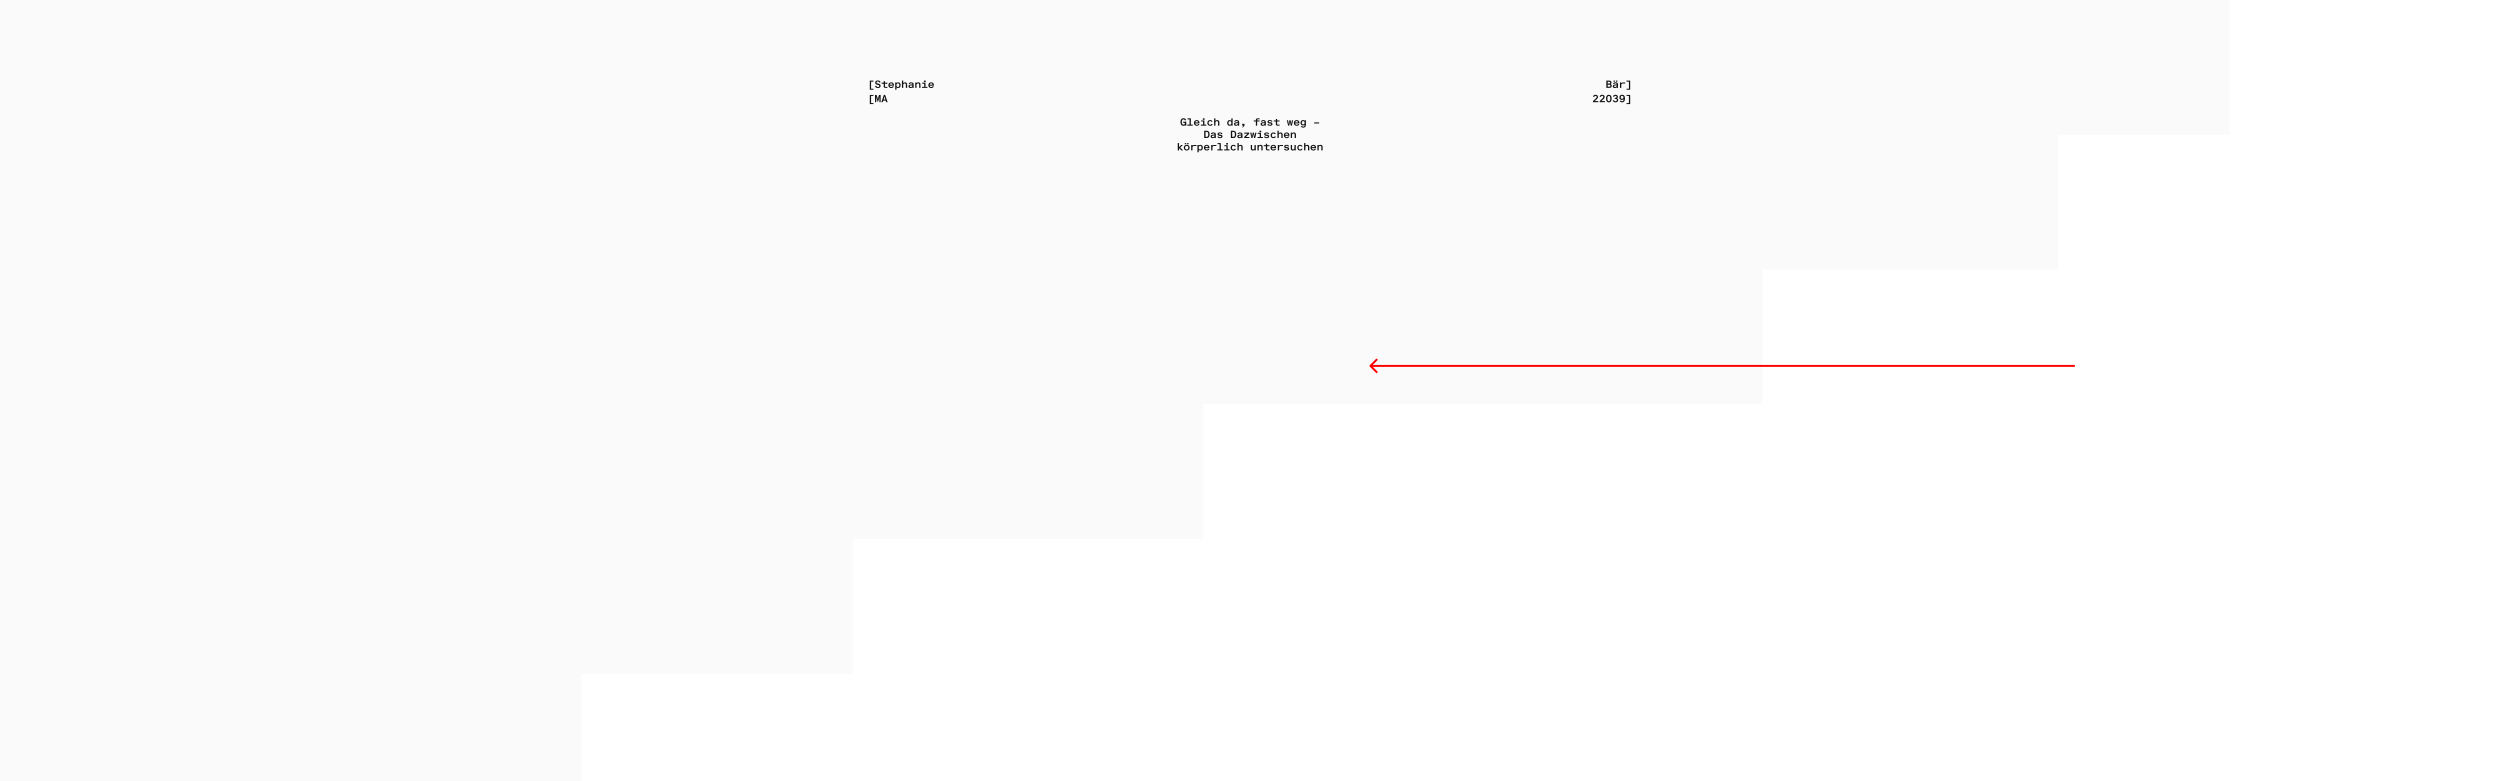 <svg width="3840" height="1200" viewBox="0 0 3840 1200" fill="none" xmlns="http://www.w3.org/2000/svg">
<rect x="0" y="0" width="3840" height="1200" fill="#333333" stroke="none"/>
<g clip-path="url(#clip0_1_385)">
<rect width="3840" height="1200" fill="#FAFAFA"/>
<path d="M1336.04 123.8H1341.64V125.4H1337.96V136.28H1341.64V137.88H1336.04V123.8ZM1348.43 135.24C1345.71 135.24 1344.19 133.8 1344.11 131.88H1346.23C1346.27 133 1347.07 133.64 1348.43 133.64C1349.79 133.64 1350.59 133 1350.59 132.04C1350.59 131.16 1350.16 130.664 1348.75 130.44L1347.68 130.264C1345.55 129.912 1344.27 128.68 1344.27 126.84C1344.27 124.92 1345.79 123.56 1348.35 123.56C1351.23 123.56 1352.32 125.208 1352.43 126.68H1350.35C1350.27 125.88 1349.71 125.16 1348.35 125.16C1346.83 125.16 1346.27 125.96 1346.27 126.68C1346.27 127.56 1346.75 128.056 1348.08 128.28L1349.15 128.456C1351.39 128.824 1352.59 129.72 1352.59 131.88C1352.59 133.88 1351.07 135.24 1348.43 135.24ZM1359.34 132.76C1359.34 133.24 1359.47 133.464 1359.95 133.464H1363.07V135H1359.79C1358.27 135 1357.36 134.28 1357.36 132.76V128.6H1354.11V127H1357.36V124.76H1359.34V127H1363.07V128.6H1359.34V132.76ZM1368.9 135.24C1366.18 135.24 1364.5 133.32 1364.5 130.84C1364.5 128.36 1366.22 126.44 1368.82 126.44C1370.98 126.44 1372.34 127.544 1372.87 129.208C1373.06 129.816 1373.14 130.536 1373.14 131.24V131.544H1366.55C1366.66 132.584 1367.46 133.736 1368.9 133.736C1370.1 133.736 1370.65 133.128 1370.84 132.6H1372.98C1372.52 134.056 1371.14 135.24 1368.9 135.24ZM1366.57 130.04H1371.05C1371 128.92 1370.2 127.944 1368.82 127.944C1367.46 127.944 1366.7 128.92 1366.57 130.04ZM1375.06 126.68H1377.04V127.64C1377.46 127.016 1378.26 126.44 1379.62 126.44C1382.1 126.44 1383.38 128.44 1383.38 130.84C1383.38 133.24 1382.1 135.24 1379.62 135.24C1378.18 135.24 1377.46 134.664 1377.04 134.04V137.88H1375.06V126.68ZM1379.22 128.04C1377.86 128.04 1376.96 129.16 1376.96 130.84C1376.96 132.52 1377.86 133.64 1379.22 133.64C1380.66 133.64 1381.39 132.6 1381.39 130.84C1381.39 129.08 1380.66 128.04 1379.22 128.04ZM1387.36 135H1385.37V123.8H1387.36V127.72C1387.88 126.92 1388.81 126.44 1390.09 126.44C1392.12 126.44 1393.37 127.64 1393.37 129.8V135H1391.39V129.96C1391.39 128.76 1390.84 128.104 1389.56 128.104C1388.28 128.104 1387.36 128.92 1387.36 130.44V135ZM1398.52 135.24C1396.76 135.24 1395.37 134.36 1395.37 132.52C1395.37 130.92 1396.6 130.056 1398.52 129.88L1401.38 129.624V129.48C1401.38 128.52 1400.84 127.944 1399.56 127.944C1398.36 127.944 1397.86 128.312 1397.73 128.92H1395.69C1395.94 127.416 1397.21 126.44 1399.56 126.44C1400.92 126.44 1402.12 126.808 1402.74 127.544C1403.16 128.024 1403.37 128.68 1403.37 129.48V135H1401.38V134.056C1400.84 134.728 1400.1 135.24 1398.52 135.24ZM1398.84 133.72C1400.2 133.72 1401.38 132.92 1401.38 131.4V131.064L1398.6 131.32C1397.86 131.384 1397.35 131.8 1397.35 132.52C1397.35 133.32 1397.93 133.72 1398.84 133.72ZM1407.82 135H1405.84V126.68H1407.82V127.72C1408.35 126.92 1409.28 126.44 1410.56 126.44C1412.59 126.44 1413.84 127.64 1413.84 129.8V135H1411.86V129.96C1411.86 128.76 1411.28 128.104 1410 128.104C1408.72 128.104 1407.82 128.92 1407.82 130.44V135ZM1419.2 123.8H1421.92V126.04H1419.2V123.8ZM1416.48 127H1421.55V133.4H1424.48V135H1416.16V133.4H1419.56V128.6H1416.48V127ZM1430.31 135.24C1427.59 135.24 1425.91 133.32 1425.91 130.84C1425.91 128.36 1427.62 126.44 1430.23 126.44C1432.39 126.44 1433.75 127.544 1434.28 129.208C1434.47 129.816 1434.55 130.536 1434.55 131.24V131.544H1427.96C1428.07 132.584 1428.87 133.736 1430.31 133.736C1431.51 133.736 1432.05 133.128 1432.25 132.6H1434.39C1433.93 134.056 1432.55 135.24 1430.31 135.24ZM1427.97 130.04H1432.45C1432.41 128.92 1431.61 127.944 1430.23 127.944C1428.87 127.944 1428.1 128.92 1427.97 130.04Z" fill="#121212"/>
<path d="M1336.04 1042.8H1341.64V1044.4H1337.96V1055.28H1341.64V1056.88H1336.04V1042.8ZM1343.71 1042.8H1345.87L1347.49 1048.14C1347.84 1049.33 1348.03 1050.08 1348.32 1051.36H1348.39C1348.67 1050.08 1348.87 1049.33 1349.22 1048.14L1350.83 1042.8H1352.99L1349.39 1054H1347.31L1343.71 1042.8ZM1363.07 1050.88C1362.51 1052.96 1360.99 1054.24 1358.75 1054.24C1355.71 1054.24 1354.11 1051.92 1354.11 1048.4C1354.11 1044.88 1355.71 1042.56 1358.75 1042.56C1360.99 1042.56 1362.35 1043.76 1362.91 1045.68H1360.7C1360.43 1044.88 1359.79 1044.32 1358.75 1044.32C1356.83 1044.32 1356.19 1046.24 1356.19 1048.4C1356.19 1050.56 1356.83 1052.48 1358.75 1052.48C1359.87 1052.48 1360.59 1051.84 1360.88 1050.88H1363.07Z" fill="#121212"/>
<path d="M2429.93 1054H2426.41V1042.8H2429.93C2433.29 1042.8 2434.73 1044.88 2434.73 1048.4C2434.73 1051.92 2433.29 1054 2429.93 1054ZM2428.49 1044.56V1052.24H2429.77C2432.17 1052.24 2432.65 1050.88 2432.65 1048.4C2432.65 1045.92 2432.17 1044.56 2429.77 1044.56H2428.49ZM2439.68 1042.8H2442.4V1045.04H2439.68V1042.8ZM2436.96 1046H2442.03V1052.4H2444.96V1054H2436.64V1052.4H2440.05V1047.6H2436.96V1046ZM2446.71 1045.68H2448.7V1046.64C2449.11 1046.02 2449.91 1045.44 2451.27 1045.44C2453.75 1045.44 2455.03 1047.44 2455.03 1049.84C2455.03 1052.24 2453.75 1054.24 2451.27 1054.24C2449.83 1054.24 2449.11 1053.66 2448.7 1053.04V1056.88H2446.71V1045.68ZM2450.87 1047.04C2449.51 1047.04 2448.62 1048.16 2448.62 1049.84C2448.62 1051.52 2449.51 1052.64 2450.87 1052.64C2452.31 1052.64 2453.05 1051.6 2453.05 1049.84C2453.05 1048.08 2452.31 1047.04 2450.87 1047.04ZM2457.11 1042.8H2462.18V1052.4H2465.11V1054H2456.79V1052.4H2460.2V1044.4H2457.11V1042.8ZM2471.18 1054.24C2468.46 1054.24 2466.7 1052.32 2466.7 1049.84C2466.7 1047.36 2468.46 1045.44 2471.18 1045.44C2473.9 1045.44 2475.66 1047.36 2475.66 1049.84C2475.66 1052.32 2473.9 1054.24 2471.18 1054.24ZM2471.18 1052.64C2472.94 1052.64 2473.68 1051.2 2473.68 1049.84C2473.68 1048.48 2472.94 1047.04 2471.18 1047.04C2469.42 1047.04 2468.69 1048.48 2468.69 1049.84C2468.69 1051.2 2469.42 1052.64 2471.18 1052.64ZM2480.46 1048C2480.46 1047.44 2480.3 1047.12 2479.74 1047.12C2479.1 1047.12 2478.86 1047.52 2478.86 1048.24V1054H2476.94V1045.68H2478.86V1046.16C2479.05 1045.84 2479.58 1045.44 2480.38 1045.44C2481.1 1045.44 2481.74 1045.71 2482.06 1046.24C2482.33 1045.76 2482.86 1045.44 2483.74 1045.44C2484.86 1045.44 2485.9 1046.16 2485.9 1047.68V1054H2483.98V1048C2483.98 1047.44 2483.82 1047.12 2483.26 1047.12C2482.62 1047.12 2482.38 1047.52 2482.38 1048.24V1054H2480.46V1048ZM2491.73 1054.24C2489.01 1054.24 2487.33 1052.32 2487.33 1049.84C2487.33 1047.36 2489.04 1045.44 2491.65 1045.44C2493.81 1045.44 2495.17 1046.54 2495.7 1048.21C2495.89 1048.82 2495.97 1049.54 2495.97 1050.24V1050.54H2489.38C2489.49 1051.58 2490.29 1052.74 2491.73 1052.74C2492.93 1052.74 2493.48 1052.13 2493.67 1051.6H2495.81C2495.35 1053.06 2493.97 1054.24 2491.73 1054.24ZM2489.4 1049.04H2493.88C2493.83 1047.92 2493.03 1046.94 2491.65 1046.94C2490.29 1046.94 2489.52 1047.92 2489.4 1049.04ZM2498.37 1042.8H2503.97V1056.88H2498.37V1055.28H2502.05V1044.4H2498.37V1042.8Z" fill="#121212"/>
<path d="M1336.04 145.8H1341.64V147.4H1337.96V158.28H1341.64V159.88H1336.04V145.8ZM1344.03 145.8H1346.43L1347.47 148.92C1347.86 150.088 1348.08 151 1348.32 152.28H1348.39C1348.63 151 1348.83 150.104 1349.23 148.92L1350.27 145.8H1352.67V157H1350.75V153C1350.75 151.72 1350.79 150.552 1350.83 149.272H1350.74C1350.43 150.552 1350.08 151.896 1349.76 152.84L1348.35 157L1346.95 152.84C1346.63 151.896 1346.27 150.552 1345.97 149.272H1345.87C1345.92 150.552 1345.95 151.72 1345.95 153V157H1344.03V145.8ZM1357.55 145.8H1359.63L1363.39 157H1361.23L1360.49 154.6H1356.68L1355.95 157H1353.79L1357.55 145.8ZM1357.24 152.84H1359.93L1359.47 151.32C1359.1 150.136 1358.91 149.4 1358.62 148.12H1358.56C1358.27 149.4 1358.08 150.136 1357.71 151.32L1357.24 152.84Z" fill="#121212"/>
<path d="M1336.04 1064.8H1341.64V1066.4H1337.96V1077.28H1341.64V1078.88H1336.04V1064.8ZM1352.59 1076H1344.27V1074.24L1349.87 1066.56H1344.35V1064.8H1352.35V1066.56L1346.75 1074.24H1352.59V1076ZM1356.67 1076H1354.59V1064.8H1356.67V1069.36H1360.51V1064.8H1362.59V1076H1360.51V1071.12H1356.67V1076ZM1368.5 1076H1364.98V1064.8H1368.5C1371.86 1064.8 1373.3 1066.88 1373.3 1070.4C1373.3 1073.92 1371.86 1076 1368.5 1076ZM1367.06 1066.56V1074.24H1368.34C1370.74 1074.24 1371.22 1072.88 1371.22 1070.4C1371.22 1067.92 1370.74 1066.56 1368.34 1066.56H1367.06ZM1377.3 1076H1375.22V1064.8H1377.3V1069.44L1381.06 1064.8H1383.54L1378.98 1070.24L1383.86 1076H1381.22L1377.3 1071.12V1076Z" fill="#121212"/>
<path d="M2465.11 1076H2457.11V1074.24L2461.43 1070.08C2462.31 1069.23 2462.71 1068.64 2462.71 1067.92C2462.71 1067.04 2462.07 1066.26 2460.95 1066.26C2459.99 1066.26 2459.27 1066.8 2459.19 1067.68H2457.11C2457.27 1065.76 2458.79 1064.56 2460.95 1064.56C2462.93 1064.56 2464.79 1065.73 2464.79 1067.84C2464.79 1069.28 2464.02 1070.3 2462.71 1071.52L2459.75 1074.24H2465.11V1076ZM2471.18 1064.56C2474.06 1064.56 2475.5 1066.72 2475.5 1070.4C2475.5 1074.08 2474.06 1076.24 2471.18 1076.24C2468.3 1076.24 2466.86 1074.08 2466.86 1070.4C2466.86 1066.72 2468.3 1064.56 2471.18 1064.56ZM2471.18 1066.32C2469.42 1066.32 2468.94 1068.08 2468.94 1070.4C2468.94 1072.72 2469.42 1074.48 2471.18 1074.48C2472.94 1074.48 2473.42 1072.72 2473.42 1070.4C2473.42 1068.08 2472.94 1066.32 2471.18 1066.32ZM2485.58 1076H2477.58V1074.24L2481.9 1070.08C2482.78 1069.23 2483.18 1068.64 2483.18 1067.92C2483.18 1067.04 2482.54 1066.26 2481.42 1066.26C2480.46 1066.26 2479.74 1066.8 2479.66 1067.68H2477.58C2477.74 1065.76 2479.26 1064.56 2481.42 1064.56C2483.4 1064.56 2485.26 1065.73 2485.26 1067.84C2485.26 1069.28 2484.49 1070.3 2483.18 1071.52L2480.22 1074.24H2485.58V1076ZM2494.53 1076H2492.45V1073.92H2487.17V1072.16L2492.29 1064.8H2494.53V1072.16H2496.13V1073.92H2494.53V1076ZM2490.37 1070.48L2489.25 1072.16H2492.45V1070.56C2492.45 1069.28 2492.48 1068.32 2492.56 1067.04H2492.5C2491.76 1068.32 2491.22 1069.2 2490.37 1070.48ZM2498.37 1064.8H2503.97V1078.88H2498.37V1077.28H2502.05V1066.4H2498.37V1064.8Z" fill="#121212"/>
<path d="M2472.14 135H2467.34V123.8H2471.82C2473.82 123.8 2475.26 125 2475.26 126.84C2475.26 127.88 2474.78 128.6 2474.06 129.08C2475.02 129.64 2475.66 130.52 2475.66 131.8C2475.66 133.72 2474.22 135 2472.14 135ZM2469.42 125.56V128.36H2471.66C2472.62 128.36 2473.18 127.8 2473.18 126.92C2473.18 126.04 2472.62 125.56 2471.66 125.56H2469.42ZM2469.42 130.12V133.24H2471.98C2473.1 133.24 2473.58 132.6 2473.58 131.72C2473.58 130.84 2473.1 130.12 2471.98 130.12H2469.42ZM2484.38 125.56H2482.14V123.8H2484.38V125.56ZM2480.7 125.56H2478.46V123.8H2480.7V125.56ZM2480.41 135.24C2478.65 135.24 2477.26 134.36 2477.26 132.52C2477.26 130.92 2478.49 130.056 2480.41 129.88L2483.27 129.624V129.48C2483.27 128.52 2482.73 127.944 2481.45 127.944C2480.25 127.944 2479.75 128.312 2479.62 128.92H2477.58C2477.83 127.416 2479.1 126.44 2481.45 126.44C2482.81 126.44 2484.01 126.808 2484.63 127.544C2485.05 128.024 2485.26 128.68 2485.26 129.48V135H2483.27V134.056C2482.73 134.728 2481.99 135.24 2480.41 135.24ZM2480.73 133.72C2482.09 133.72 2483.27 132.92 2483.27 131.4V131.064L2480.49 131.32C2479.75 131.384 2479.24 131.8 2479.24 132.52C2479.24 133.32 2479.82 133.72 2480.73 133.72ZM2490.28 135H2488.29V126.68H2490.28V128.12C2490.68 127.08 2491.57 126.68 2492.85 126.68H2496.29V128.28H2492.61C2491.33 128.28 2490.28 129 2490.28 130.76V135ZM2498.37 123.8H2503.97V137.88H2498.37V136.28H2502.05V125.4H2498.37V123.8Z" fill="#121212"/>
<path d="M2454.87 157H2446.87V155.24L2451.19 151.08C2452.07 150.232 2452.47 149.64 2452.47 148.92C2452.47 148.04 2451.83 147.256 2450.71 147.256C2449.75 147.256 2449.03 147.8 2448.95 148.68H2446.87C2447.03 146.76 2448.55 145.56 2450.71 145.56C2452.7 145.56 2454.55 146.728 2454.55 148.84C2454.55 150.28 2453.79 151.304 2452.47 152.52L2449.51 155.24H2454.87V157ZM2465.11 157H2457.11V155.24L2461.43 151.08C2462.31 150.232 2462.71 149.64 2462.71 148.92C2462.71 148.04 2462.07 147.256 2460.95 147.256C2459.99 147.256 2459.27 147.8 2459.19 148.68H2457.11C2457.27 146.76 2458.79 145.56 2460.95 145.56C2462.93 145.56 2464.79 146.728 2464.79 148.84C2464.79 150.28 2464.02 151.304 2462.71 152.52L2459.75 155.24H2465.11V157ZM2471.18 145.56C2474.06 145.56 2475.5 147.72 2475.5 151.4C2475.5 155.08 2474.06 157.24 2471.18 157.24C2468.3 157.24 2466.86 155.08 2466.86 151.4C2466.86 147.72 2468.3 145.56 2471.18 145.56ZM2471.18 147.32C2469.42 147.32 2468.94 149.08 2468.94 151.4C2468.94 153.72 2469.42 155.48 2471.18 155.48C2472.94 155.48 2473.42 153.72 2473.42 151.4C2473.42 149.08 2472.94 147.32 2471.18 147.32ZM2481.34 157.24C2478.7 157.24 2477.42 155.72 2477.26 154.12H2479.34C2479.5 154.92 2479.98 155.544 2481.34 155.544C2482.78 155.544 2483.5 154.68 2483.5 153.72C2483.5 152.68 2482.94 151.88 2481.5 151.88H2480.3V150.2H2481.34C2482.38 150.2 2483.02 149.64 2483.02 148.76C2483.02 147.832 2482.38 147.256 2481.34 147.256C2480.3 147.256 2479.74 147.88 2479.66 148.44H2477.58C2477.74 146.92 2479.1 145.56 2481.34 145.56C2483.66 145.56 2485.1 147 2485.1 148.68C2485.1 149.56 2484.7 150.36 2483.74 150.92C2485.02 151.4 2485.58 152.52 2485.58 153.72C2485.58 155.72 2483.9 157.24 2481.34 157.24ZM2491.65 145.56C2495.11 145.56 2495.97 148.392 2495.97 151.4C2495.97 155.72 2493.97 157.24 2491.49 157.24C2489.49 157.24 2488.21 156.2 2487.89 154.68H2490.05C2490.26 155.24 2490.77 155.56 2491.57 155.56C2492.93 155.56 2493.83 154.6 2493.89 152.28C2493.41 153 2492.45 153.48 2491.25 153.48C2488.77 153.48 2487.33 151.72 2487.33 149.56C2487.33 147.24 2489.09 145.56 2491.65 145.56ZM2491.57 147.24C2490.21 147.24 2489.41 148.2 2489.41 149.48C2489.41 150.76 2490.13 151.8 2491.49 151.8C2492.69 151.8 2493.65 150.84 2493.65 149.48C2493.65 148.2 2492.93 147.24 2491.57 147.24ZM2498.37 145.8H2503.97V159.88H2498.37V158.28H2502.05V147.4H2498.37V145.8Z" fill="#121212"/>
<path d="M1813.18 187.4C1813.18 183.88 1814.78 181.56 1817.82 181.56C1820.06 181.56 1821.42 182.76 1821.98 184.68H1819.77C1819.5 183.88 1818.86 183.32 1817.82 183.32C1815.9 183.32 1815.26 185.24 1815.26 187.4C1815.26 189.56 1815.9 191.48 1817.82 191.48C1819.26 191.48 1820.12 190.44 1820.12 188.84V188.68H1817.5V186.92H1822.14V193H1820.54L1820.38 192.232C1819.8 192.872 1819 193.24 1817.82 193.24C1814.78 193.24 1813.18 190.92 1813.18 187.4ZM1824.05 181.8H1829.13V191.4H1832.05V193H1823.73V191.4H1827.14V183.4H1824.05V181.8ZM1838.21 193.24C1835.49 193.24 1833.81 191.32 1833.81 188.84C1833.81 186.36 1835.52 184.44 1838.13 184.44C1840.29 184.44 1841.65 185.544 1842.18 187.208C1842.37 187.816 1842.45 188.536 1842.45 189.24V189.544H1835.86C1835.97 190.584 1836.77 191.736 1838.21 191.736C1839.41 191.736 1839.95 191.128 1840.14 190.6H1842.29C1841.82 192.056 1840.45 193.24 1838.21 193.24ZM1835.87 188.04H1840.35C1840.3 186.92 1839.5 185.944 1838.13 185.944C1836.77 185.944 1836 186.92 1835.87 188.04ZM1847.56 181.8H1850.28V184.04H1847.56V181.8ZM1844.84 185H1849.91V191.4H1852.84V193H1844.52V191.4H1847.93V186.6H1844.84V185ZM1858.76 193.24C1855.99 193.24 1854.44 191.32 1854.44 188.84C1854.44 186.36 1855.99 184.44 1858.76 184.44C1860.77 184.44 1862.05 185.448 1862.52 186.92H1860.39C1860.18 186.376 1859.67 186.008 1858.76 186.008C1856.95 186.008 1856.42 187.48 1856.42 188.84C1856.42 190.2 1856.95 191.672 1858.76 191.672C1859.76 191.672 1860.32 191.224 1860.48 190.6H1862.6C1862.13 192.184 1860.84 193.24 1858.76 193.24ZM1866.89 193H1864.91V181.8H1866.89V185.72C1867.42 184.92 1868.35 184.44 1869.63 184.44C1871.66 184.44 1872.91 185.64 1872.91 187.8V193H1870.93V187.96C1870.93 186.76 1870.38 186.104 1869.1 186.104C1867.82 186.104 1866.89 186.92 1866.89 188.44V193ZM1888.74 193.24C1886.26 193.24 1884.98 191.24 1884.98 188.84C1884.98 186.44 1886.26 184.44 1888.74 184.44C1890.1 184.44 1890.9 185.016 1891.32 185.64V181.8H1893.3V193H1891.32V192.04C1890.9 192.664 1890.18 193.24 1888.74 193.24ZM1889.14 191.64C1890.5 191.64 1891.4 190.52 1891.4 188.84C1891.4 187.16 1890.5 186.04 1889.14 186.04C1887.7 186.04 1886.96 187.08 1886.96 188.84C1886.96 190.6 1887.7 191.64 1889.14 191.64ZM1898.53 193.24C1896.77 193.24 1895.37 192.36 1895.37 190.52C1895.37 188.92 1896.61 188.056 1898.53 187.88L1901.39 187.624V187.48C1901.39 186.52 1900.85 185.944 1899.57 185.944C1898.37 185.944 1897.87 186.312 1897.74 186.92H1895.69C1895.95 185.416 1897.21 184.44 1899.57 184.44C1900.93 184.44 1902.13 184.808 1902.75 185.544C1903.17 186.024 1903.37 186.68 1903.37 187.48V193H1901.39V192.056C1900.85 192.728 1900.11 193.24 1898.53 193.24ZM1898.85 191.72C1900.21 191.72 1901.39 190.92 1901.39 189.4V189.064L1898.61 189.32C1897.87 189.384 1897.36 189.8 1897.36 190.52C1897.36 191.32 1897.93 191.72 1898.85 191.72ZM1908.01 190.12H1911.53V193L1909.05 195.88H1908.01L1909.77 193H1908.01V190.12ZM1930.99 193H1929.01V186.6H1925.76V185H1929.01V184.04C1929.01 182.52 1929.92 181.8 1931.44 181.8H1934.72V183.336H1931.6C1931.12 183.336 1930.99 183.56 1930.99 184.04V185H1934.72V186.6H1930.99V193ZM1939.46 193.24C1937.7 193.24 1936.31 192.36 1936.31 190.52C1936.31 188.92 1937.54 188.056 1939.46 187.88L1942.33 187.624V187.48C1942.33 186.52 1941.78 185.944 1940.5 185.944C1939.3 185.944 1938.81 186.312 1938.68 186.92H1936.63C1936.89 185.416 1938.15 184.44 1940.5 184.44C1941.86 184.44 1943.06 184.808 1943.69 185.544C1944.1 186.024 1944.31 186.68 1944.31 187.48V193H1942.33V192.056C1941.78 192.728 1941.05 193.24 1939.46 193.24ZM1939.78 191.72C1941.14 191.72 1942.33 190.92 1942.33 189.4V189.064L1939.54 189.32C1938.81 189.384 1938.3 189.8 1938.3 190.52C1938.3 191.32 1938.87 191.72 1939.78 191.72ZM1950.71 193.24C1948.23 193.24 1946.87 192.28 1946.71 190.6H1948.71C1948.79 191.56 1949.43 191.8 1950.71 191.8C1952.07 191.8 1952.58 191.4 1952.58 190.76C1952.58 189.992 1951.94 189.912 1950.87 189.8L1950.23 189.736C1948.31 189.544 1946.87 188.744 1946.87 186.952C1946.87 185.352 1948.24 184.44 1950.63 184.44C1953.07 184.44 1954.29 185.544 1954.39 186.92H1952.37C1952.34 186.152 1951.83 185.848 1950.63 185.848C1949.27 185.848 1948.85 186.232 1948.85 186.776C1948.85 187.464 1949.43 187.688 1950.55 187.8L1951.19 187.864C1953.03 188.04 1954.55 188.6 1954.55 190.6C1954.55 192.2 1953.14 193.24 1950.71 193.24ZM1961.69 190.76C1961.69 191.24 1961.82 191.464 1962.3 191.464H1965.42V193H1962.14C1960.62 193 1959.71 192.28 1959.71 190.76V186.6H1956.46V185H1959.71V182.76H1961.69V185H1965.42V186.6H1961.69V190.76ZM1976.61 184.68H1978.43L1978.99 187.64C1979.19 188.68 1979.31 189.848 1979.36 190.68H1979.46C1979.52 189.848 1979.67 188.68 1979.89 187.64L1980.55 184.68H1982.27L1982.93 187.64C1983.15 188.68 1983.3 189.848 1983.36 190.68H1983.46C1983.51 189.848 1983.63 188.68 1983.83 187.64L1984.39 184.68H1986.21L1984.29 193H1982.63L1981.94 189.96C1981.67 188.76 1981.57 188.04 1981.46 186.76H1981.36C1981.25 188.04 1981.15 188.76 1980.88 189.96L1980.19 193H1978.53L1976.61 184.68ZM1991.72 193.24C1989 193.24 1987.32 191.32 1987.32 188.84C1987.32 186.36 1989.04 184.44 1991.64 184.44C1993.8 184.44 1995.16 185.544 1995.69 187.208C1995.88 187.816 1995.96 188.536 1995.96 189.24V189.544H1989.37C1989.48 190.584 1990.28 191.736 1991.72 191.736C1992.92 191.736 1993.47 191.128 1993.66 190.6H1995.8C1995.34 192.056 1993.96 193.24 1991.72 193.24ZM1989.39 188.04H1993.87C1993.82 186.92 1993.02 185.944 1991.64 185.944C1990.28 185.944 1989.52 186.92 1989.39 188.04ZM2001.77 196.12C1999.77 196.12 1998.37 195.24 1998.05 193.64H2000.09C2000.34 194.36 2000.89 194.6 2001.77 194.6C2003.13 194.6 2003.89 193.72 2003.89 192.04V191.672C2003.59 192.072 2002.76 192.76 2001.4 192.76C1999 192.76 1997.56 190.92 1997.56 188.6C1997.56 186.28 1999 184.44 2001.4 184.44C2002.76 184.44 2003.59 185.144 2003.89 185.512V184.68H2005.88V192.04C2005.88 194.68 2004.09 196.12 2001.77 196.12ZM2001.72 191.16C2003.08 191.16 2003.97 190.12 2003.97 188.6C2003.97 187.08 2003.08 186.04 2001.72 186.04C2000.36 186.04 1999.54 187.08 1999.54 188.6C1999.54 190.12 2000.36 191.16 2001.72 191.16ZM2026.19 189.64H2018.51V188.04H2026.19V189.64ZM1853.16 212H1849.64V200.8H1853.16C1856.52 200.8 1857.96 202.88 1857.96 206.4C1857.96 209.92 1856.52 212 1853.16 212ZM1851.72 202.56V210.24H1853C1855.4 210.24 1855.88 208.88 1855.88 206.4C1855.88 203.92 1855.4 202.56 1853 202.56H1851.72ZM1862.71 212.24C1860.95 212.24 1859.55 211.36 1859.55 209.52C1859.55 207.92 1860.79 207.056 1862.71 206.88L1865.57 206.624V206.48C1865.57 205.52 1865.03 204.944 1863.75 204.944C1862.55 204.944 1862.05 205.312 1861.92 205.92H1859.87C1860.13 204.416 1861.39 203.44 1863.75 203.44C1865.11 203.44 1866.31 203.808 1866.93 204.544C1867.35 205.024 1867.55 205.68 1867.55 206.48V212H1865.57V211.056C1865.03 211.728 1864.29 212.24 1862.71 212.24ZM1863.03 210.72C1864.39 210.72 1865.57 209.92 1865.57 208.4V208.064L1862.79 208.32C1862.05 208.384 1861.54 208.8 1861.54 209.52C1861.54 210.32 1862.11 210.72 1863.03 210.72ZM1873.95 212.24C1871.47 212.24 1870.11 211.28 1869.95 209.6H1871.95C1872.03 210.56 1872.67 210.8 1873.95 210.8C1875.31 210.8 1875.82 210.4 1875.82 209.76C1875.82 208.992 1875.18 208.912 1874.11 208.8L1873.47 208.736C1871.55 208.544 1870.11 207.744 1870.11 205.952C1870.11 204.352 1871.48 203.44 1873.87 203.44C1876.32 203.44 1877.53 204.544 1877.63 205.92H1875.61C1875.58 205.152 1875.07 204.848 1873.87 204.848C1872.51 204.848 1872.09 205.232 1872.09 205.776C1872.09 206.464 1872.67 206.688 1873.79 206.8L1874.43 206.864C1876.27 207.04 1877.79 207.6 1877.79 209.6C1877.79 211.2 1876.38 212.24 1873.95 212.24ZM1894.1 212H1890.58V200.8H1894.1C1897.46 200.8 1898.9 202.88 1898.9 206.4C1898.9 209.92 1897.46 212 1894.1 212ZM1892.66 202.56V210.24H1893.94C1896.34 210.24 1896.82 208.88 1896.82 206.4C1896.82 203.92 1896.34 202.56 1893.94 202.56H1892.66ZM1903.64 212.24C1901.88 212.24 1900.49 211.36 1900.49 209.52C1900.49 207.92 1901.72 207.056 1903.64 206.88L1906.51 206.624V206.48C1906.51 205.52 1905.96 204.944 1904.68 204.944C1903.48 204.944 1902.99 205.312 1902.86 205.92H1900.81C1901.07 204.416 1902.33 203.44 1904.68 203.44C1906.04 203.44 1907.24 203.808 1907.87 204.544C1908.28 205.024 1908.49 205.68 1908.49 206.48V212H1906.51V211.056C1905.96 211.728 1905.23 212.24 1903.64 212.24ZM1903.96 210.72C1905.32 210.72 1906.51 209.92 1906.51 208.4V208.064L1903.72 208.32C1902.99 208.384 1902.48 208.8 1902.48 209.52C1902.48 210.32 1903.05 210.72 1903.96 210.72ZM1919.05 212H1911.05V210.4L1916.17 205.28H1911.13V203.68H1918.81V205.28L1913.69 210.4H1919.05V212ZM1920.32 203.68H1922.14L1922.7 206.64C1922.9 207.68 1923.02 208.848 1923.07 209.68H1923.17C1923.23 208.848 1923.38 207.68 1923.6 206.64L1924.26 203.68H1925.98L1926.64 206.64C1926.86 207.68 1927.01 208.848 1927.07 209.68H1927.17C1927.22 208.848 1927.34 207.68 1927.54 206.64L1928.1 203.68H1929.92L1928 212H1926.34L1925.65 208.96C1925.38 207.76 1925.28 207.04 1925.17 205.76H1925.07C1924.96 207.04 1924.86 207.76 1924.59 208.96L1923.9 212H1922.24L1920.32 203.68ZM1934.55 200.8H1937.27V203.04H1934.55V200.8ZM1931.83 204H1936.91V210.4H1939.83V212H1931.51V210.4H1934.92V205.6H1931.83V204ZM1945.59 212.24C1943.11 212.24 1941.75 211.28 1941.59 209.6H1943.59C1943.67 210.56 1944.31 210.8 1945.59 210.8C1946.95 210.8 1947.46 210.4 1947.46 209.76C1947.46 208.992 1946.82 208.912 1945.75 208.8L1945.11 208.736C1943.19 208.544 1941.75 207.744 1941.75 205.952C1941.75 204.352 1943.12 203.44 1945.51 203.44C1947.96 203.44 1949.17 204.544 1949.27 205.92H1947.25C1947.22 205.152 1946.71 204.848 1945.51 204.848C1944.15 204.848 1943.73 205.232 1943.73 205.776C1943.73 206.464 1944.31 206.688 1945.43 206.8L1946.07 206.864C1947.91 207.04 1949.43 207.6 1949.43 209.6C1949.43 211.2 1948.02 212.24 1945.59 212.24ZM1955.98 212.24C1953.22 212.24 1951.66 210.32 1951.66 207.84C1951.66 205.36 1953.22 203.44 1955.98 203.44C1958 203.44 1959.28 204.448 1959.74 205.92H1957.62C1957.41 205.376 1956.9 205.008 1955.98 205.008C1954.18 205.008 1953.65 206.48 1953.65 207.84C1953.65 209.2 1954.18 210.672 1955.98 210.672C1956.99 210.672 1957.55 210.224 1957.71 209.6H1959.82C1959.36 211.184 1958.06 212.24 1955.98 212.24ZM1964.12 212H1962.14V200.8H1964.12V204.72C1964.65 203.92 1965.58 203.44 1966.86 203.44C1968.89 203.44 1970.14 204.64 1970.14 206.8V212H1968.15V206.96C1968.15 205.76 1967.61 205.104 1966.33 205.104C1965.05 205.104 1964.12 205.92 1964.12 207.44V212ZM1976.37 212.24C1973.65 212.24 1971.97 210.32 1971.97 207.84C1971.97 205.36 1973.68 203.44 1976.29 203.44C1978.45 203.44 1979.81 204.544 1980.34 206.208C1980.53 206.816 1980.61 207.536 1980.61 208.24V208.544H1974.02C1974.13 209.584 1974.93 210.736 1976.37 210.736C1977.57 210.736 1978.12 210.128 1978.31 209.6H1980.45C1979.99 211.056 1978.61 212.24 1976.37 212.24ZM1974.04 207.04H1978.52C1978.47 205.92 1977.67 204.944 1976.29 204.944C1974.93 204.944 1974.16 205.92 1974.04 207.04ZM1984.59 212H1982.61V203.68H1984.59V204.72C1985.12 203.92 1986.05 203.44 1987.33 203.44C1989.36 203.44 1990.61 204.64 1990.61 206.8V212H1988.62V206.96C1988.62 205.76 1988.05 205.104 1986.77 205.104C1985.49 205.104 1984.59 205.92 1984.59 207.44V212ZM1811.01 231H1809.02V219.8H1811.01V225.96L1814.38 222.68H1817.02L1812.77 226.68L1817.34 231H1814.54L1811.01 227.48V231ZM1825.74 221.56H1823.5V219.8H1825.74V221.56ZM1822.06 221.56H1819.82V219.8H1822.06V221.56ZM1822.78 231.24C1820.06 231.24 1818.3 229.32 1818.3 226.84C1818.3 224.36 1820.06 222.44 1822.78 222.44C1825.5 222.44 1827.26 224.36 1827.26 226.84C1827.26 229.32 1825.5 231.24 1822.78 231.24ZM1822.78 229.64C1824.54 229.64 1825.27 228.2 1825.27 226.84C1825.27 225.48 1824.54 224.04 1822.78 224.04C1821.02 224.04 1820.28 225.48 1820.28 226.84C1820.28 228.2 1821.02 229.64 1822.78 229.64ZM1831.63 231H1829.65V222.68H1831.63V224.12C1832.03 223.08 1832.93 222.68 1834.21 222.68H1837.65V224.28H1833.97C1832.69 224.28 1831.63 225 1831.63 226.76V231ZM1839.25 222.68H1841.23V223.64C1841.65 223.016 1842.45 222.44 1843.81 222.44C1846.29 222.44 1847.57 224.44 1847.57 226.84C1847.57 229.24 1846.29 231.24 1843.81 231.24C1842.37 231.24 1841.65 230.664 1841.23 230.04V233.88H1839.25V222.68ZM1843.41 224.04C1842.05 224.04 1841.15 225.16 1841.15 226.84C1841.15 228.52 1842.05 229.64 1843.41 229.64C1844.85 229.64 1845.58 228.6 1845.58 226.84C1845.58 225.08 1844.85 224.04 1843.41 224.04ZM1853.56 231.24C1850.84 231.24 1849.16 229.32 1849.16 226.84C1849.16 224.36 1850.87 222.44 1853.48 222.44C1855.64 222.44 1857 223.544 1857.53 225.208C1857.72 225.816 1857.8 226.536 1857.8 227.24V227.544H1851.21C1851.32 228.584 1852.12 229.736 1853.56 229.736C1854.76 229.736 1855.3 229.128 1855.5 228.6H1857.64C1857.18 230.056 1855.8 231.24 1853.56 231.24ZM1851.22 226.04H1855.7C1855.66 224.92 1854.86 223.944 1853.48 223.944C1852.12 223.944 1851.35 224.92 1851.22 226.04ZM1862.34 231H1860.35V222.68H1862.34V224.12C1862.74 223.08 1863.63 222.68 1864.91 222.68H1868.35V224.28H1864.67C1863.39 224.28 1862.34 225 1862.34 226.76V231ZM1870.11 219.8H1875.18V229.4H1878.11V231H1869.79V229.4H1873.2V221.4H1870.11V219.8ZM1883.38 219.8H1886.1V222.04H1883.38V219.8ZM1880.66 223H1885.73V229.4H1888.66V231H1880.34V229.4H1883.75V224.6H1880.66V223ZM1894.58 231.24C1891.81 231.24 1890.26 229.32 1890.26 226.84C1890.26 224.36 1891.81 222.44 1894.58 222.44C1896.59 222.44 1897.87 223.448 1898.34 224.92H1896.21C1896 224.376 1895.49 224.008 1894.58 224.008C1892.77 224.008 1892.24 225.48 1892.24 226.84C1892.24 228.2 1892.77 229.672 1894.58 229.672C1895.58 229.672 1896.14 229.224 1896.3 228.6H1898.42C1897.95 230.184 1896.66 231.24 1894.58 231.24ZM1902.72 231H1900.73V219.8H1902.72V223.72C1903.24 222.92 1904.17 222.44 1905.45 222.44C1907.48 222.44 1908.73 223.64 1908.73 225.8V231H1906.75V225.96C1906.75 224.76 1906.2 224.104 1904.92 224.104C1903.64 224.104 1902.72 224.92 1902.72 226.44V231ZM1926.9 222.68H1928.88V231H1926.9V230.04C1926.37 230.76 1925.6 231.24 1924.32 231.24C1922.29 231.24 1921.2 230.04 1921.2 227.96V222.68H1923.18V227.8C1923.18 228.92 1923.57 229.576 1924.85 229.576C1926.13 229.576 1926.9 228.76 1926.9 227.32V222.68ZM1933.42 231H1931.43V222.68H1933.42V223.72C1933.95 222.92 1934.87 222.44 1936.15 222.44C1938.19 222.44 1939.43 223.64 1939.43 225.8V231H1937.45V225.96C1937.45 224.76 1936.87 224.104 1935.59 224.104C1934.31 224.104 1933.42 224.92 1933.42 226.44V231ZM1946.34 228.76C1946.34 229.24 1946.47 229.464 1946.95 229.464H1950.07V231H1946.79C1945.27 231 1944.36 230.28 1944.36 228.76V224.6H1941.11V223H1944.36V220.76H1946.34V223H1950.07V224.6H1946.34V228.76ZM1955.9 231.24C1953.18 231.24 1951.5 229.32 1951.5 226.84C1951.5 224.36 1953.22 222.44 1955.82 222.44C1957.98 222.44 1959.34 223.544 1959.87 225.208C1960.06 225.816 1960.14 226.536 1960.14 227.24V227.544H1953.55C1953.66 228.584 1954.46 229.736 1955.9 229.736C1957.1 229.736 1957.65 229.128 1957.84 228.6H1959.98C1959.52 230.056 1958.14 231.24 1955.9 231.24ZM1953.57 226.04H1958.05C1958 224.92 1957.2 223.944 1955.82 223.944C1954.46 223.944 1953.7 224.92 1953.57 226.04ZM1964.68 231H1962.7V222.68H1964.68V224.12C1965.08 223.08 1965.98 222.68 1967.26 222.68H1970.7V224.28H1967.02C1965.74 224.28 1964.68 225 1964.68 226.76V231ZM1976.29 231.24C1973.81 231.24 1972.45 230.28 1972.29 228.6H1974.29C1974.37 229.56 1975.01 229.8 1976.29 229.8C1977.65 229.8 1978.16 229.4 1978.16 228.76C1978.16 227.992 1977.52 227.912 1976.45 227.8L1975.81 227.736C1973.89 227.544 1972.45 226.744 1972.45 224.952C1972.45 223.352 1973.83 222.44 1976.21 222.44C1978.66 222.44 1979.88 223.544 1979.97 224.92H1977.96C1977.92 224.152 1977.41 223.848 1976.21 223.848C1974.85 223.848 1974.44 224.232 1974.44 224.776C1974.44 225.464 1975.01 225.688 1976.13 225.8L1976.77 225.864C1978.61 226.04 1980.13 226.6 1980.13 228.6C1980.13 230.2 1978.72 231.24 1976.29 231.24ZM1988.3 222.68H1990.29V231H1988.3V230.04C1987.77 230.76 1987.01 231.24 1985.73 231.24C1983.69 231.24 1982.61 230.04 1982.61 227.96V222.68H1984.59V227.8C1984.59 228.92 1984.97 229.576 1986.25 229.576C1987.53 229.576 1988.3 228.76 1988.3 227.32V222.68ZM1996.92 231.24C1994.15 231.24 1992.6 229.32 1992.6 226.84C1992.6 224.36 1994.15 222.44 1996.92 222.44C1998.94 222.44 2000.22 223.448 2000.68 224.92H1998.55C1998.34 224.376 1997.83 224.008 1996.92 224.008C1995.11 224.008 1994.58 225.48 1994.58 226.84C1994.58 228.2 1995.11 229.672 1996.92 229.672C1997.93 229.672 1998.49 229.224 1998.65 228.6H2000.76C2000.3 230.184 1999 231.24 1996.92 231.24ZM2005.06 231H2003.08V219.8H2005.06V223.72C2005.59 222.92 2006.52 222.44 2007.8 222.44C2009.83 222.44 2011.08 223.64 2011.08 225.8V231H2009.09V225.96C2009.09 224.76 2008.55 224.104 2007.27 224.104C2005.99 224.104 2005.06 224.92 2005.06 226.44V231ZM2017.31 231.24C2014.59 231.24 2012.91 229.32 2012.91 226.84C2012.91 224.36 2014.62 222.44 2017.23 222.44C2019.39 222.44 2020.75 223.544 2021.28 225.208C2021.47 225.816 2021.55 226.536 2021.55 227.24V227.544H2014.96C2015.07 228.584 2015.87 229.736 2017.31 229.736C2018.51 229.736 2019.05 229.128 2019.25 228.6H2021.39C2020.93 230.056 2019.55 231.24 2017.31 231.24ZM2014.97 226.04H2019.45C2019.41 224.92 2018.61 223.944 2017.23 223.944C2015.87 223.944 2015.1 224.92 2014.97 226.04ZM2025.53 231H2023.54V222.68H2025.53V223.72C2026.06 222.92 2026.98 222.44 2028.26 222.44C2030.3 222.44 2031.54 223.64 2031.54 225.8V231H2029.56V225.96C2029.56 224.76 2028.98 224.104 2027.7 224.104C2026.42 224.104 2025.53 224.92 2025.53 226.44V231Z" fill="#121212"/>
<g style="mix-blend-mode:exclusion">
<rect width="415" height="207" transform="matrix(-1 0 0 1 3840 0)" fill="white"/>
</g>
<g style="mix-blend-mode:exclusion">
<rect width="679" height="207" transform="matrix(-1 0 0 1 3840 207)" fill="white"/>
</g>
<g style="mix-blend-mode:exclusion">
<rect width="1133" height="207" transform="matrix(-1 0 0 1 3840 414)" fill="white"/>
</g>
<g style="mix-blend-mode:exclusion">
<rect width="1992" height="207" transform="matrix(-1 0 0 1 3840 621)" fill="white"/>
</g>
<g style="mix-blend-mode:exclusion">
<rect width="2530" height="207" transform="matrix(-1 0 0 1 3840 828)" fill="white"/>
</g>
<g style="mix-blend-mode:exclusion">
<rect width="2947" height="207" transform="matrix(-1 0 0 1 3840 1035)" fill="white"/>
</g>
<path d="M2103.94 563.061C2103.35 562.475 2103.35 561.525 2103.94 560.939L2113.49 551.393C2114.07 550.808 2115.02 550.808 2115.61 551.393C2116.19 551.979 2116.19 552.929 2115.61 553.515L2107.12 562L2115.61 570.485C2116.19 571.071 2116.19 572.021 2115.61 572.607C2115.02 573.192 2114.07 573.192 2113.49 572.607L2103.94 563.061ZM3187 563.5L2105 563.5L2105 560.5L3187 560.5L3187 563.5Z" fill="#FF0000"/>
</g>
<defs>
<clipPath id="clip0_1_385">
<rect width="3840" height="1200" fill="white"/>
</clipPath>
</defs>
</svg>
